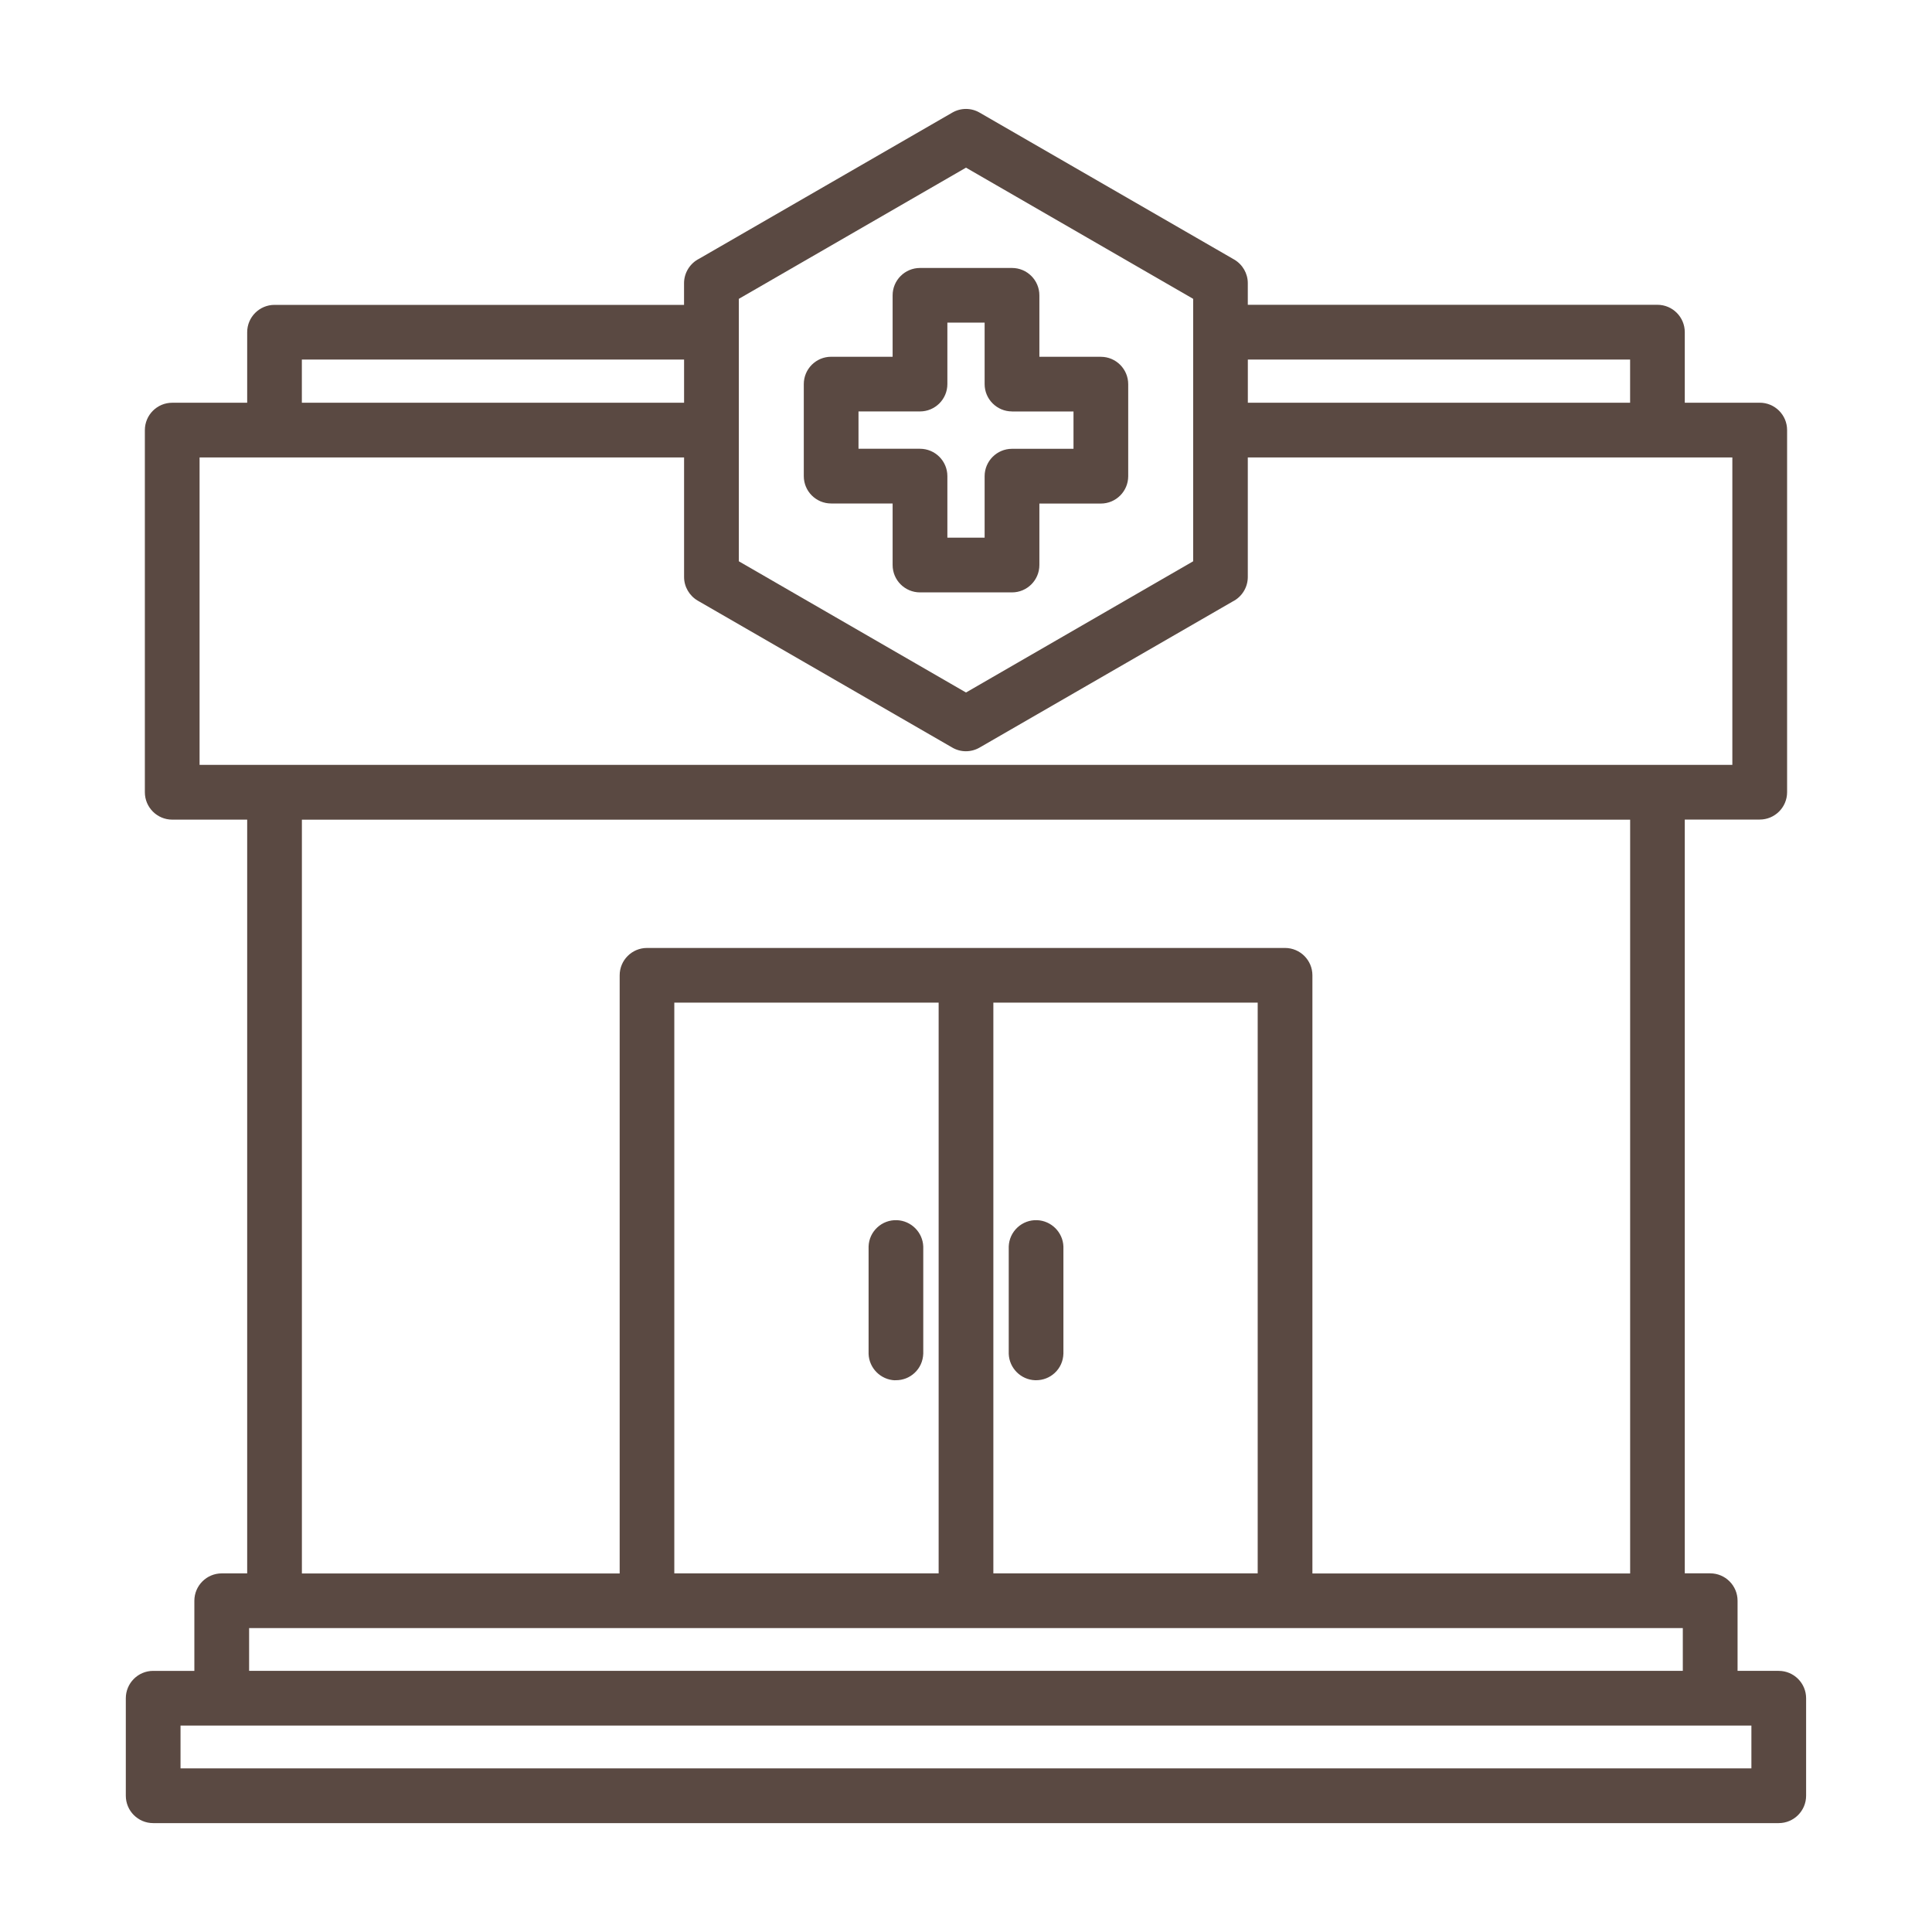<svg width="50" height="50" viewBox="0 0 50 50" fill="none" xmlns="http://www.w3.org/2000/svg">
<g clip-path="url(#clip0_121_5313)">
<path d="M23.161 35.72C23.169 35.72 23.179 35.72 23.187 35.72C23.367 35.72 23.537 35.654 23.669 35.531C23.808 35.402 23.887 35.227 23.894 35.031V32.26C23.88 31.891 23.581 31.592 23.212 31.578C23.022 31.571 22.842 31.638 22.703 31.767C22.564 31.897 22.485 32.071 22.479 32.26V32.264V35.039C22.492 35.408 22.792 35.708 23.161 35.722V35.72Z" fill="#5A4942"/>
<path d="M23.101 7.642V9.233H21.51C21.119 9.233 20.802 9.55 20.802 9.941V12.322C20.802 12.713 21.119 13.03 21.51 13.03H23.101V14.623C23.101 15.014 23.419 15.331 23.809 15.331H26.191C26.581 15.331 26.899 15.014 26.899 14.623V13.032H28.49C28.881 13.032 29.198 12.714 29.198 12.324V9.943C29.198 9.552 28.881 9.234 28.49 9.234H26.899V7.643C26.899 7.252 26.581 6.935 26.191 6.935H23.809C23.42 6.935 23.101 7.252 23.101 7.642ZM26.191 10.649H27.782V11.615H26.191C25.8 11.615 25.482 11.933 25.482 12.324V13.915H24.518V12.322C24.518 11.931 24.2 11.614 23.809 11.614H22.218V10.648H23.809C24.2 10.648 24.518 10.331 24.518 9.94V8.349H25.482V9.94C25.482 10.331 25.8 10.648 26.191 10.648V10.649Z" fill="#5A4942"/>
<path d="M46.035 43.241H44.968V41.426C44.968 41.036 44.651 40.718 44.26 40.718H43.602V21.21H45.542C45.932 21.21 46.25 20.893 46.25 20.502V11.13C46.25 10.739 45.932 10.422 45.542 10.422H43.602V8.597C43.602 8.206 43.285 7.888 42.894 7.888H32.293V7.327C32.293 7.077 32.157 6.842 31.939 6.716L25.358 2.918C25.14 2.788 24.868 2.786 24.646 2.914C22.462 4.174 20.279 5.435 18.095 6.695C17.857 6.814 17.703 7.062 17.703 7.329V7.89H7.105C6.714 7.89 6.397 8.207 6.397 8.598V10.423H4.457C4.066 10.423 3.749 10.741 3.749 11.132V20.503C3.749 20.894 4.066 21.212 4.457 21.212H6.397V40.719H5.739C5.348 40.719 5.03 41.037 5.03 41.428V43.242H3.964C3.573 43.242 3.256 43.56 3.256 43.951V46.473C3.256 46.864 3.573 47.182 3.964 47.182H46.033C46.424 47.182 46.742 46.864 46.742 46.473V43.951C46.742 43.56 46.424 43.242 46.033 43.242L46.035 43.241ZM30.879 14.526C28.919 15.658 26.96 16.79 25 17.922C23.041 16.79 21.081 15.658 19.121 14.526V7.734C21.081 6.603 23.04 5.471 25 4.339C26.959 5.471 28.919 6.603 30.879 7.734V14.526ZM44.833 11.839V19.795H5.165V11.839H17.704V14.934C17.704 15.184 17.84 15.418 18.058 15.545C20.253 16.812 22.447 18.079 24.638 19.343C24.857 19.474 25.129 19.475 25.35 19.348C27.534 18.088 29.717 16.827 31.901 15.567C32.139 15.448 32.293 15.201 32.293 14.934V11.839H44.832H44.833ZM32.294 10.423V9.305H42.187V10.423H32.294ZM7.812 10.423V9.305H17.704V10.423H7.812ZM32.549 25.948V40.719H25.708V25.948H32.549ZM24.292 25.948V40.719H17.451V25.948H24.292ZM33.256 24.533H16.745C16.354 24.533 16.037 24.85 16.037 25.241V40.721H7.813V21.213H42.188V40.721H33.965V25.241C33.965 24.85 33.647 24.533 33.256 24.533ZM6.447 43.241V42.135H43.551V43.241H6.447ZM45.326 44.658V45.765H4.672V44.658H45.326Z" fill="#5A4942"/>
<path d="M26.788 35.72C26.797 35.72 26.806 35.72 26.814 35.72C26.994 35.72 27.165 35.654 27.297 35.531C27.436 35.402 27.515 35.227 27.521 35.031V32.26C27.508 31.891 27.208 31.592 26.839 31.578C26.651 31.571 26.47 31.638 26.331 31.767C26.192 31.897 26.113 32.071 26.106 32.26V32.264V35.038C26.12 35.407 26.419 35.707 26.788 35.72Z" fill="#5A4942"/>
</g>
<defs>
<clipPath id="clip0_121_5313">
<rect width="50" height="50" fill="white"/>
</clipPath>
</defs>
</svg>
